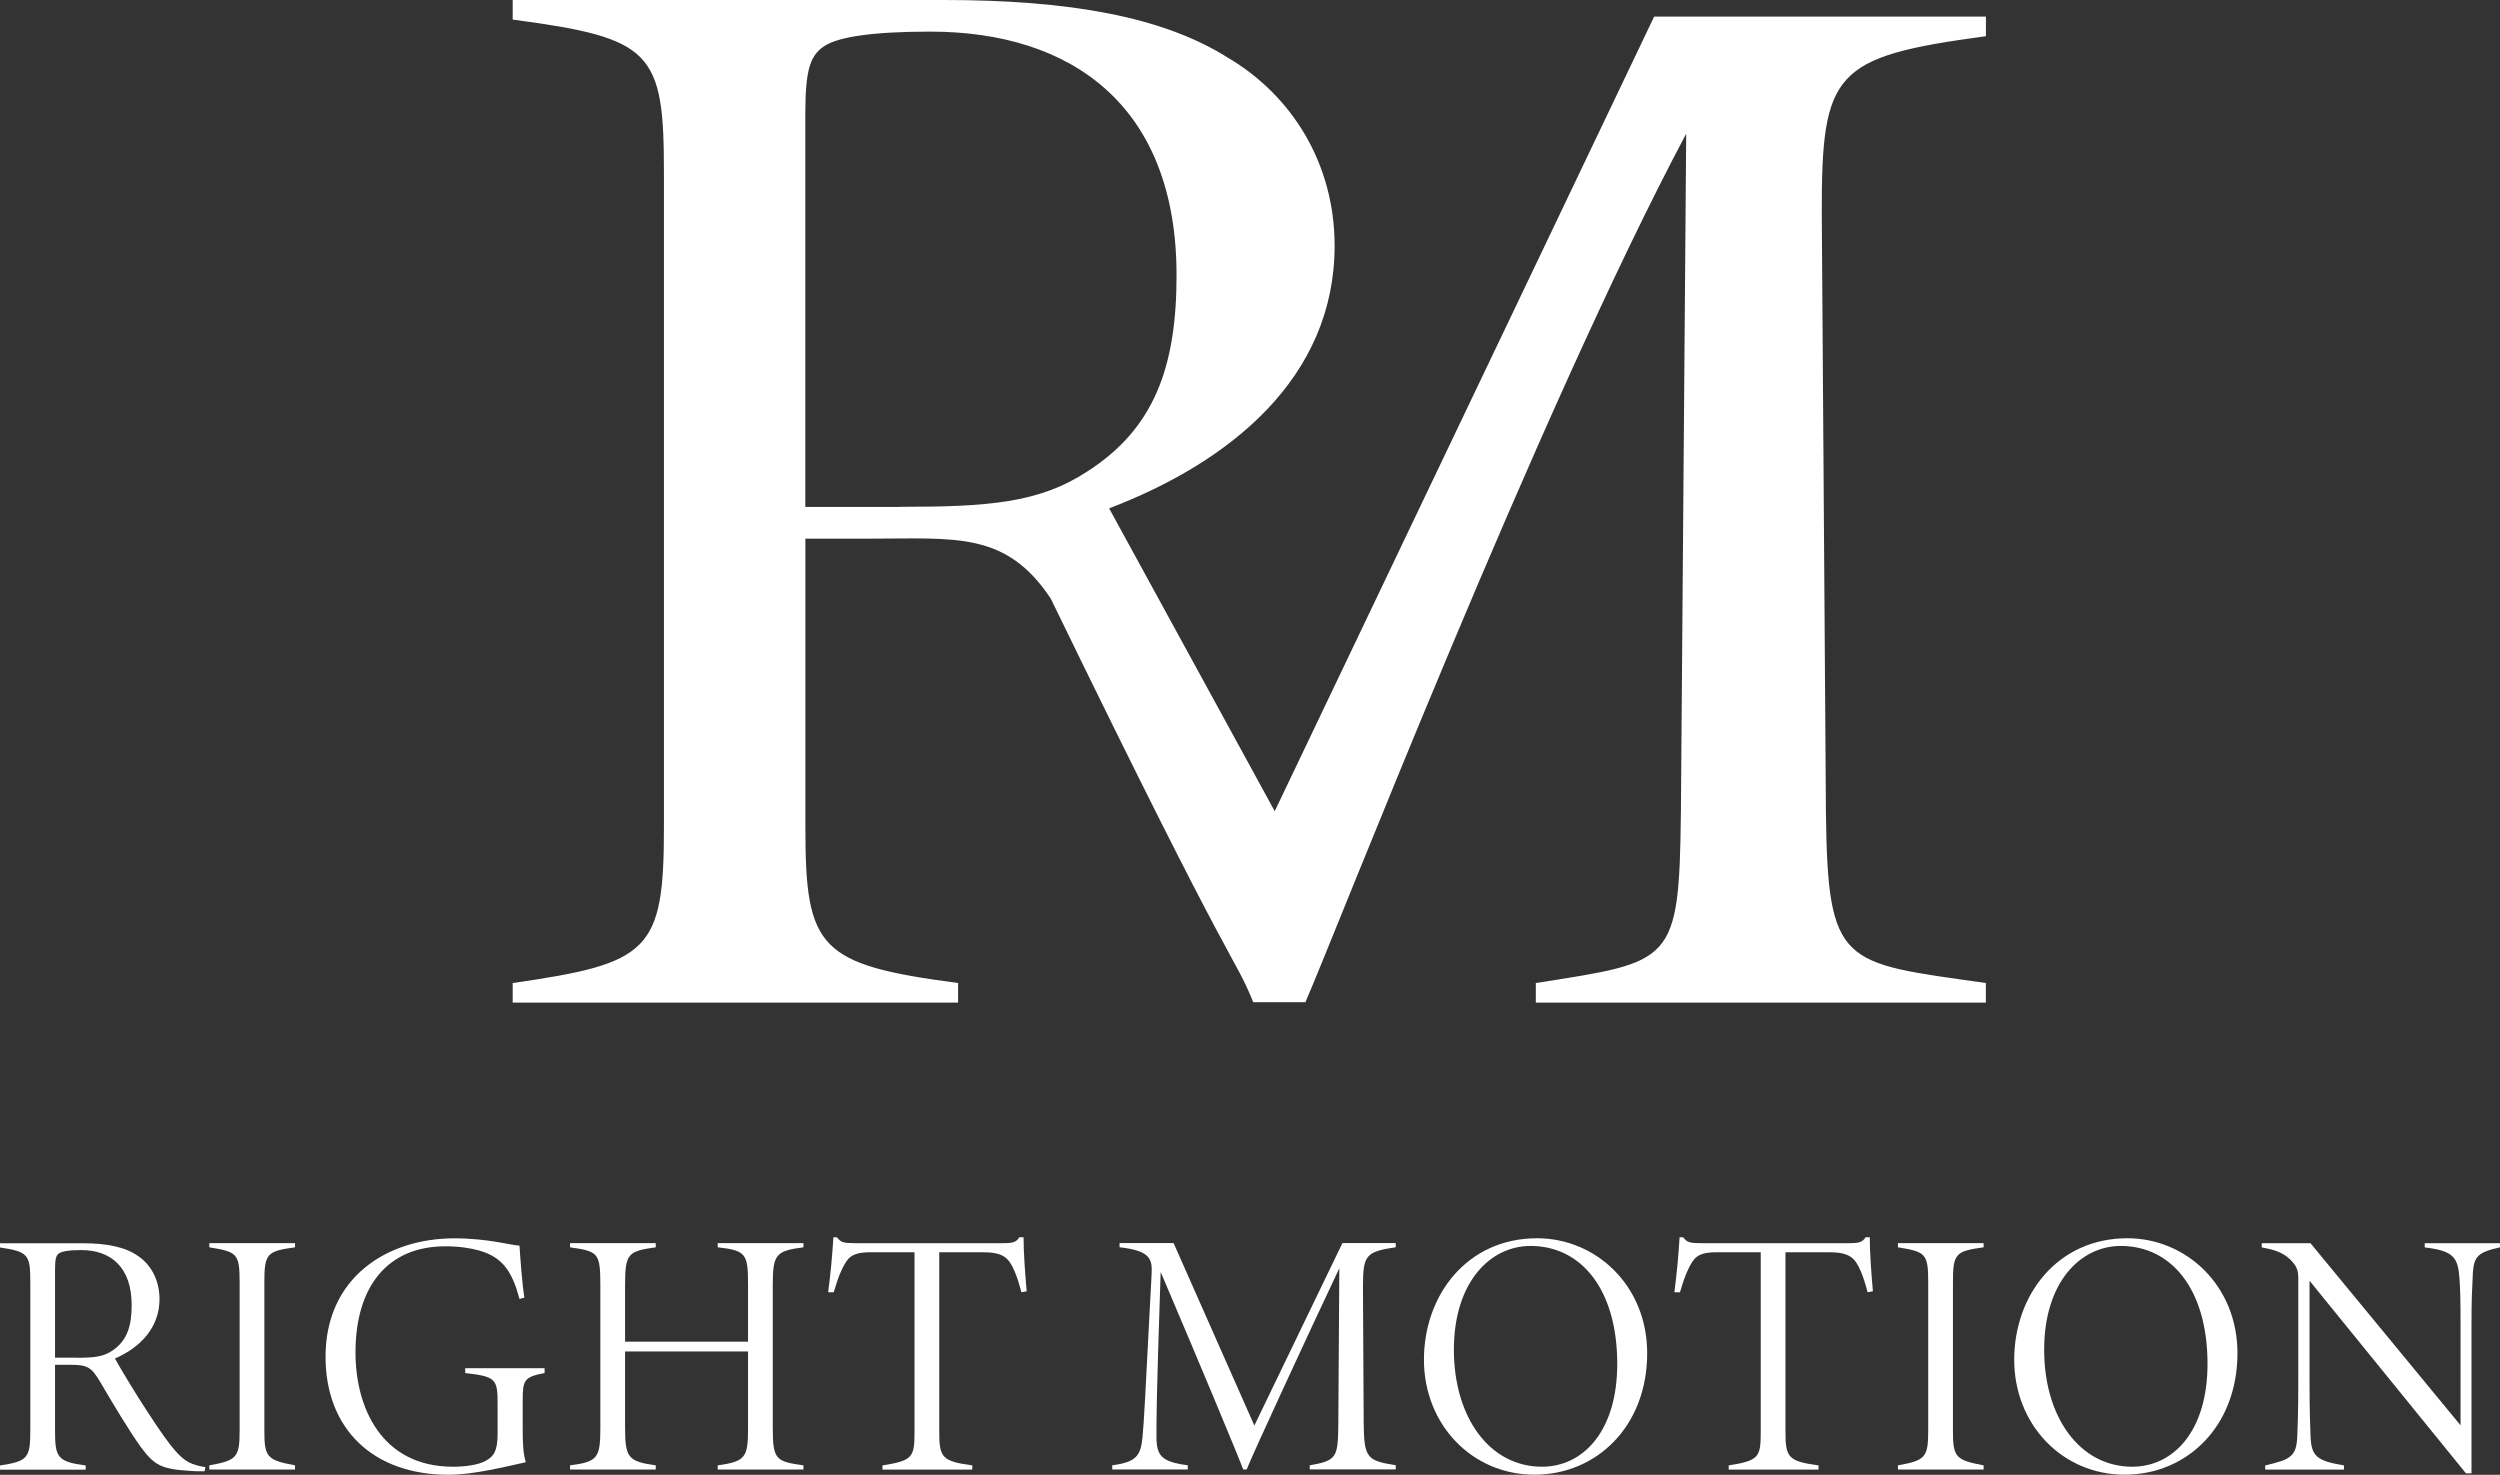<?xml version="1.0" encoding="UTF-8"?><svg id="b" xmlns="http://www.w3.org/2000/svg" viewBox="0 0 344.8 203.4"><rect x="0" y="0" width="344.8" height="203.4" fill="#333333" stroke="none"/><defs><style>.d{fill:#fff;}</style></defs><g id="c"><path class="d" d="M273.9,4.99V2.29h-45.76l-52.33,109.59-22.84-41.77c16.75-6.39,31.1-18.05,31.1-36.22,0-11.38-5.95-20.8-14.8-25.98-8.98-5.65-21.94-7.91-39.1-7.91h-59.46V2.7c19.2,2.55,20.86,4.37,20.86,21.02V114.17c0,17.08-2.06,18.7-20.86,21.41v2.7h61.43v-2.7c-19.2-2.53-21.06-4.76-21.06-21.41v-39.88h9.04c11.66,0,18.65-1.01,24.8,8.27,26.34,54.19,24.95,48.45,27.93,55.66h7.19c4.09-9.32,32.03-81.25,52.52-119.78l-.73,93.49c-.24,21.11-1.1,20.67-20.01,23.65v2.7h62.07v-2.7c-19.86-2.84-21.82-2.2-22.06-23.65l-.57-82.44c-.04-19.65,1.66-21.66,22.65-24.5ZM124.12,69.92h-13.05V15.63c0-6.35,.77-8.19,2.88-9.43,1.86-1.06,6.06-1.84,14.36-1.84,19.45,0,33.96,10.16,33.96,33.61,0,12.69-3.12,21.18-12.32,27.06-6.64,4.37-13.76,4.87-25.83,4.87Z"/><g><path class="d" d="M28.2,202.92c-.38,0-1.54,0-1.87-.05-4.04-.24-5-.72-6.92-3.31-1.59-2.21-3.89-6.05-5.57-8.93-1.25-2.11-1.78-2.4-4.23-2.4h-2.02v9.13c0,3.7,.38,4.23,4.23,4.76v.58H0v-.58c3.75-.58,4.18-.96,4.18-4.76v-20.65c0-3.7-.34-4.08-4.18-4.66v-.58H11.48c3.27,0,5.86,.53,7.59,1.78,1.73,1.15,2.93,3.31,2.93,5.91,0,3.94-2.64,6.68-6.15,8.21,.91,1.63,3.12,5.28,4.56,7.45,1.63,2.5,2.88,4.32,3.99,5.52,1.2,1.3,2.02,1.68,3.94,2.02l-.14,.58Zm-17.68-15.66c2.4,0,3.75-.1,5.09-1.06,1.92-1.35,2.55-3.31,2.55-6.2,0-5.24-2.88-7.59-6.96-7.59-1.78,0-2.64,.19-3.03,.43-.43,.29-.58,.72-.58,2.26v12.15h2.93Z"/><path class="d" d="M28.87,202.68v-.58c3.79-.67,4.18-1.11,4.18-4.8v-20.42c0-3.99-.34-4.23-4.18-4.85v-.58h11.82v.58c-3.89,.53-4.23,.87-4.23,4.85v20.42c0,3.65,.34,4.08,4.23,4.8v.58h-11.82Z"/><path class="d" d="M75.12,189.37c-2.83,.53-3.03,.96-3.03,3.75v3.99c0,1.78,.05,3.36,.43,4.56-2.88,.62-7.16,1.73-10.66,1.73-10.38,0-16.96-6.29-16.96-16.28,0-10.95,8.5-16.33,17.77-16.33,4.61,0,7.83,.96,8.98,1.01,.1,1.59,.34,5.09,.67,7.16l-.67,.19c-.96-3.55-2.16-5.72-5.57-6.68-1.2-.34-2.79-.58-4.66-.58-7.88,0-12.39,5.43-12.39,14.65,0,7.54,3.55,15.75,13.45,15.75,1.63,0,3.51-.24,4.52-.82,1.1-.62,1.63-1.3,1.63-3.79v-4.08c0-3.41-.24-3.75-4.47-4.23v-.67h10.95v.67Z"/><path class="d" d="M110.81,172.03c-3.89,.48-4.23,1.06-4.23,5.28v19.6c0,4.42,.43,4.66,4.23,5.19v.58h-11.82v-.58c3.89-.53,4.18-1.15,4.18-5.19v-10.52h-16.96v10.52c0,4.13,.43,4.66,4.23,5.19v.58h-11.82v-.58c3.84-.48,4.18-1.06,4.18-5.19v-19.6c0-4.56-.29-4.71-4.18-5.28v-.58h11.82v.58c-3.89,.53-4.23,.91-4.23,5.28v7.73h16.96v-7.73c0-4.32-.19-4.85-4.18-5.28v-.58h11.82v.58Z"/><path class="d" d="M140.87,178.23c-.34-1.3-.58-2.02-.91-2.83-.82-1.92-1.54-2.69-4.42-2.69h-6v24.69c0,3.6,.34,4.13,4.56,4.71v.58h-12.39v-.58c4.23-.67,4.42-1.15,4.42-4.71v-24.69h-6.1c-2.69,0-3.12,.86-3.79,2.11-.62,1.25-.86,2.16-1.25,3.41h-.77c.34-2.59,.58-5.19,.72-7.59h.48c.58,.72,.86,.82,2.59,.82h20.32c1.39,0,1.83-.14,2.26-.82h.58c0,1.97,.19,4.8,.43,7.45l-.72,.14Z"/><path class="d" d="M180.64,202.68v-.58c3.79-.67,3.89-1.11,3.94-5.81l.14-21.38c-4.13,8.74-11.96,25.65-12.78,27.76h-.48c-.53-1.49-5.81-14.17-11.38-27.24-.62,18.3-.58,20.7-.58,22.67,0,2.69,.67,3.51,4.32,3.99v.58h-10.42v-.58c3.31-.43,3.94-1.3,4.18-3.94,.19-2.02,.34-4.75,1.25-22.43,.1-2.02-.1-3.22-4.42-3.7v-.58h7.45l11.14,25.17,12.15-25.17h7.35v.58c-4.18,.62-4.52,1.11-4.52,5.52l.1,18.73c.05,4.85,.48,5.19,4.42,5.81v.58h-11.87Z"/><path class="d" d="M212,170.78c8.07,0,15.18,6.48,15.18,15.85,0,10.09-6.97,16.76-15.56,16.76s-15.23-6.92-15.23-15.85,5.96-16.76,15.61-16.76Zm-.91,1.06c-5.57,0-10.57,5-10.57,14.31s4.9,16.14,12.15,16.14c5.67,0,10.38-4.9,10.38-14.17,0-10.38-5.04-16.28-11.96-16.28Z"/><path class="d" d="M257.58,178.23c-.34-1.3-.58-2.02-.91-2.83-.82-1.92-1.54-2.69-4.42-2.69h-6v24.69c0,3.6,.34,4.13,4.56,4.71v.58h-12.39v-.58c4.23-.67,4.42-1.15,4.42-4.71v-24.69h-6.1c-2.69,0-3.12,.86-3.79,2.11-.62,1.25-.86,2.16-1.25,3.41h-.77c.34-2.59,.58-5.19,.72-7.59h.48c.58,.72,.86,.82,2.59,.82h20.32c1.39,0,1.83-.14,2.26-.82h.58c0,1.97,.19,4.8,.43,7.45l-.72,.14Z"/><path class="d" d="M261.76,202.68v-.58c3.79-.67,4.18-1.11,4.18-4.8v-20.42c0-3.99-.34-4.23-4.18-4.85v-.58h11.82v.58c-3.89,.53-4.23,.87-4.23,4.85v20.42c0,3.65,.34,4.08,4.23,4.8v.58h-11.82Z"/><path class="d" d="M293.41,170.78c8.07,0,15.18,6.48,15.18,15.85,0,10.09-6.96,16.76-15.56,16.76s-15.23-6.92-15.23-15.85,5.96-16.76,15.61-16.76Zm-.91,1.06c-5.57,0-10.57,5-10.57,14.31s4.9,16.14,12.15,16.14c5.67,0,10.38-4.9,10.38-14.17,0-10.38-5.04-16.28-11.96-16.28Z"/><path class="d" d="M344.8,172.03c-3.41,.77-3.7,1.35-3.79,4.61-.05,1.25-.14,2.11-.14,6.29v20.27h-.77l-21.57-26.56v13.79c0,4.61,.1,6.1,.14,7.64,.1,2.79,.86,3.41,4.61,4.04v.58h-10.86v-.58c3.55-.82,4.32-1.25,4.42-4.08,.05-1.25,.14-3.03,.14-7.59v-14.22c0-.87-.19-1.44-.67-2.02-1.15-1.44-2.59-1.83-4.37-2.16v-.58h6.72l20.7,25.12v-13.64c0-4.18-.05-4.85-.14-6.48-.19-3.07-.82-3.94-4.8-4.42v-.58h10.38v.58Z"/></g></g></svg>